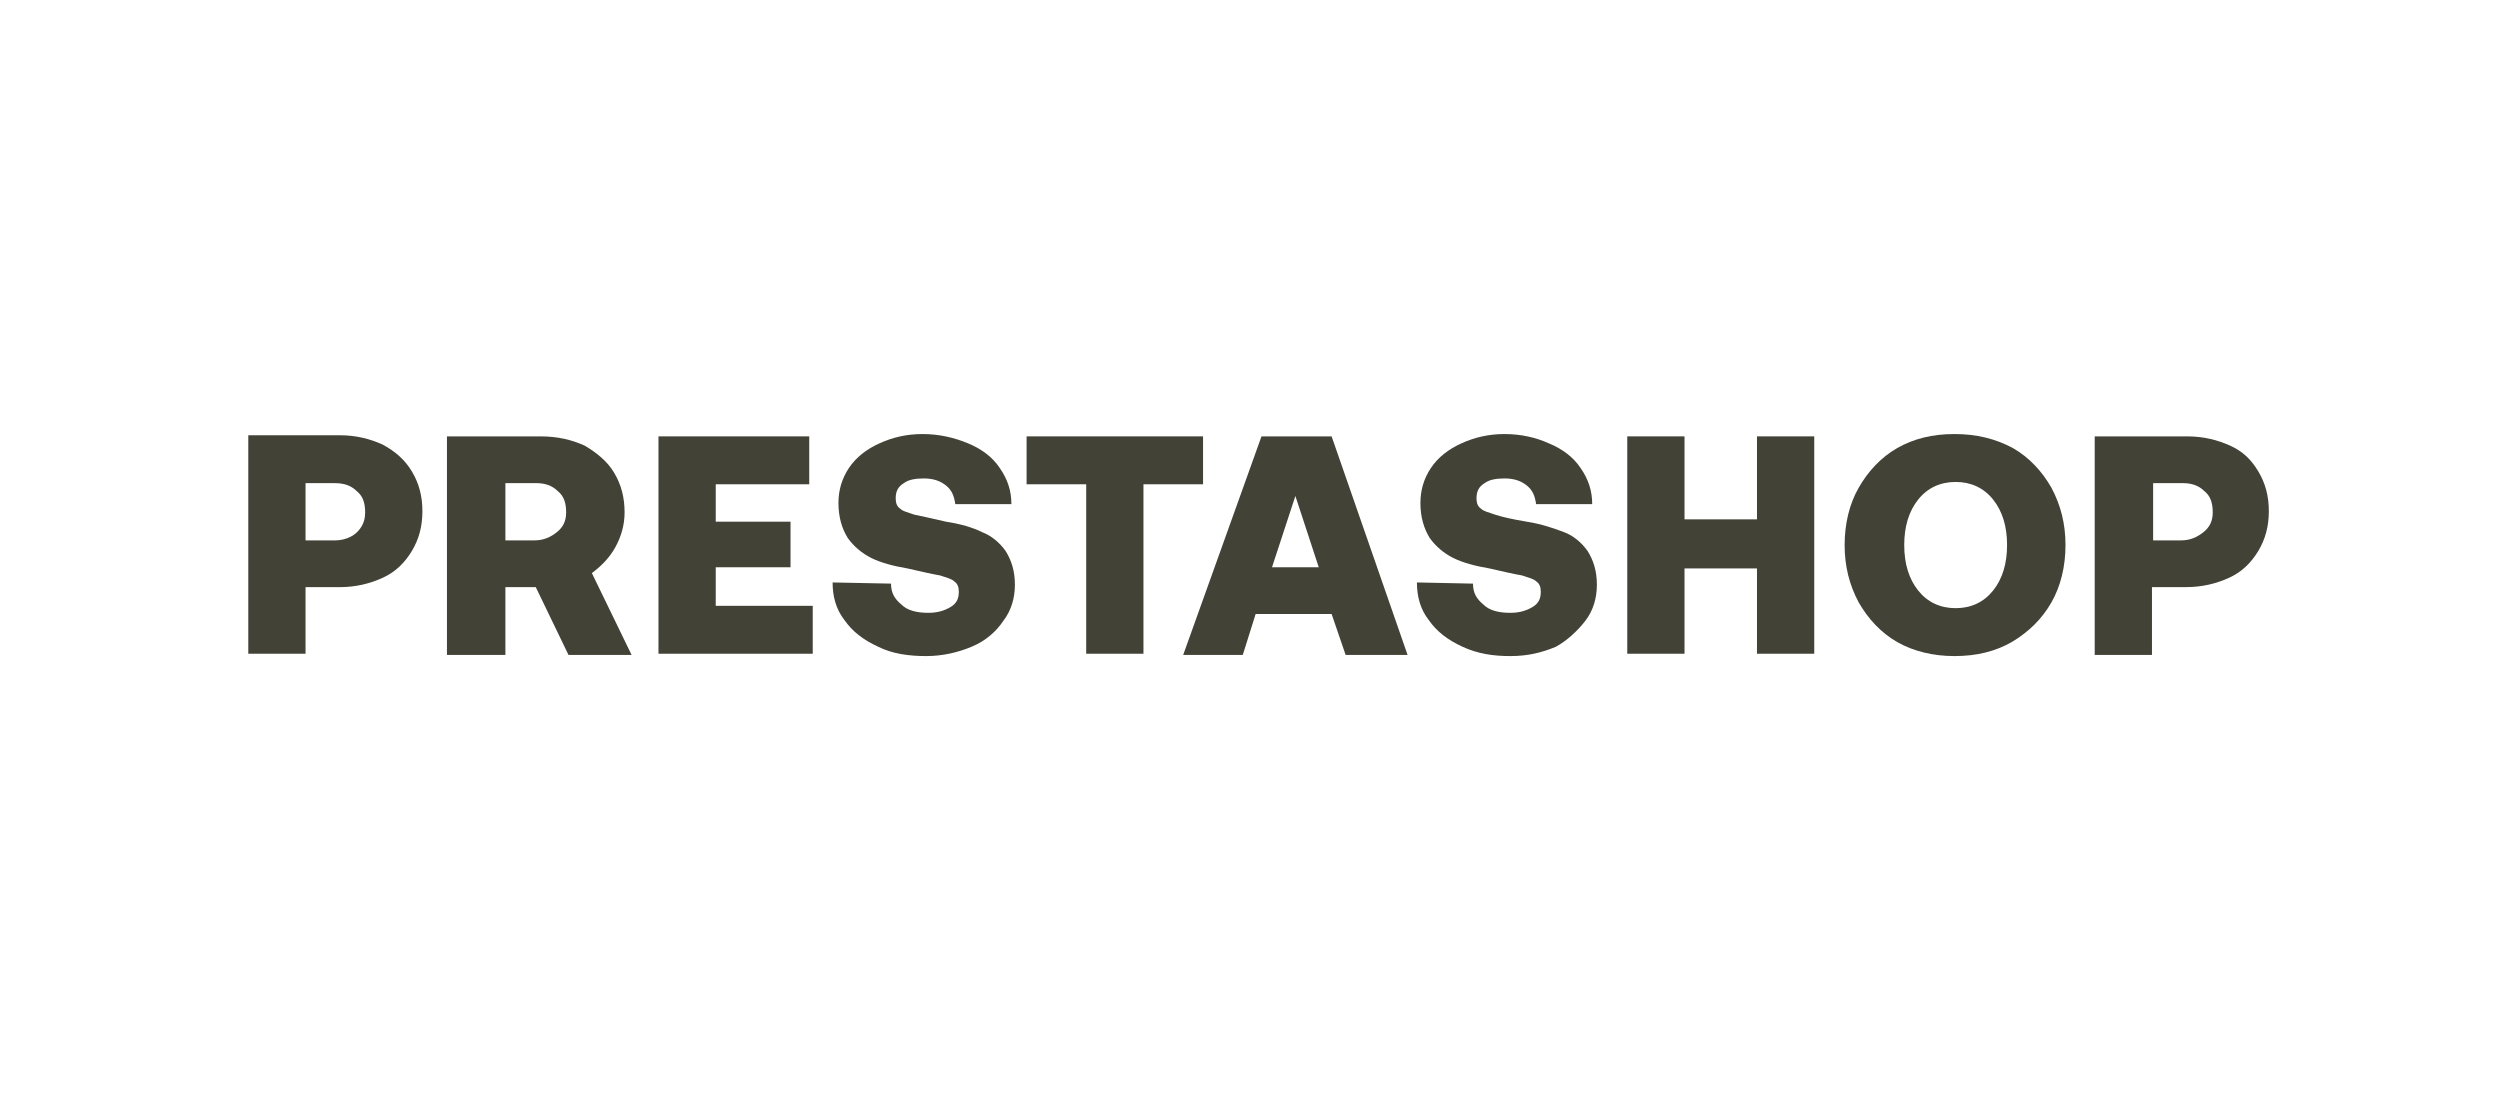 <?xml version="1.0" encoding="UTF-8"?>
<svg xmlns="http://www.w3.org/2000/svg" width="146" height="65" viewBox="0 0 146 65" fill="none">
  <path d="M17.844 34.29H19.823C20.779 34.29 21.598 34.085 22.349 33.744C23.099 33.403 23.645 32.857 24.055 32.175C24.464 31.492 24.669 30.741 24.669 29.854C24.669 28.967 24.464 28.216 24.055 27.534C23.645 26.851 23.099 26.373 22.349 25.964C21.598 25.623 20.779 25.418 19.823 25.418H14.5V38.18H17.844V34.29ZM17.844 28.216H19.55C20.096 28.216 20.506 28.353 20.847 28.694C21.188 28.967 21.325 29.376 21.325 29.922C21.325 30.468 21.12 30.809 20.847 31.082C20.574 31.355 20.096 31.56 19.55 31.56H17.844V28.216Z" fill="#434237"></path>
  <path d="M35.93 31.968C36.271 31.354 36.476 30.671 36.476 29.921C36.476 29.033 36.271 28.282 35.861 27.6C35.452 26.918 34.838 26.44 34.155 26.03C33.405 25.689 32.586 25.484 31.562 25.484H26.102V38.247H29.515V34.288H31.289L33.2 38.247H36.885L34.565 33.469C35.111 33.06 35.589 32.582 35.93 31.968ZM32.517 31.081C32.176 31.354 31.767 31.558 31.221 31.558H29.515V28.214H31.289C31.835 28.214 32.244 28.351 32.586 28.692C32.927 28.965 33.063 29.375 33.063 29.921C33.063 30.466 32.859 30.808 32.517 31.081Z" fill="#434237"></path>
  <path d="M41.799 33.128H46.167V30.466H41.799V28.282H47.259V25.484H38.455V38.178H47.464V35.38H41.799V33.128Z" fill="#434237"></path>
  <path d="M58.588 36.267C59.066 35.653 59.27 34.902 59.27 34.152C59.27 33.333 59.066 32.718 58.724 32.172C58.383 31.695 57.905 31.285 57.359 31.08C56.813 30.808 56.131 30.603 55.244 30.466C54.357 30.262 53.742 30.125 53.401 30.057C52.992 29.92 52.719 29.852 52.582 29.715C52.377 29.579 52.309 29.374 52.309 29.101C52.309 28.692 52.446 28.419 52.787 28.214C53.06 28.009 53.469 27.941 53.947 27.941C54.493 27.941 54.903 28.078 55.244 28.351C55.585 28.623 55.721 28.965 55.79 29.442H59.066C59.066 28.692 58.861 28.009 58.383 27.327C57.974 26.713 57.359 26.235 56.541 25.894C55.721 25.552 54.834 25.348 53.879 25.348C52.923 25.348 52.104 25.552 51.354 25.894C50.603 26.235 49.989 26.713 49.579 27.327C49.17 27.941 48.965 28.623 48.965 29.374C48.965 30.193 49.17 30.876 49.511 31.422C49.852 31.899 50.33 32.309 50.876 32.582C51.422 32.855 52.173 33.06 52.992 33.196C53.879 33.401 54.493 33.537 54.903 33.606C55.312 33.742 55.585 33.81 55.721 33.947C55.926 34.083 55.995 34.288 55.995 34.561C55.995 34.971 55.858 35.244 55.517 35.448C55.175 35.653 54.766 35.789 54.22 35.789C53.538 35.789 52.992 35.653 52.65 35.312C52.241 34.971 52.036 34.629 52.036 34.083L48.624 34.015C48.624 34.834 48.828 35.585 49.306 36.199C49.784 36.882 50.398 37.359 51.285 37.769C52.104 38.178 53.06 38.315 54.084 38.315C55.039 38.315 55.926 38.11 56.745 37.769C57.564 37.428 58.178 36.882 58.588 36.267Z" fill="#434237"></path>
  <path d="M70.258 25.484H59.953V28.282H63.434V38.178H66.778V28.282H70.258V25.484Z" fill="#434237"></path>
  <path d="M73.671 25.484L69.098 38.247H72.579L73.329 35.858H77.766L78.584 38.247H82.202L77.766 25.484H73.671ZM74.285 33.128L75.65 28.965L77.015 33.128H74.285Z" fill="#434237"></path>
  <path d="M92.575 36.267C93.053 35.653 93.258 34.902 93.258 34.152C93.258 33.333 93.053 32.718 92.712 32.172C92.37 31.695 91.893 31.285 91.347 31.08C90.801 30.876 90.05 30.603 89.163 30.466C88.344 30.33 87.73 30.193 87.32 30.057C86.911 29.92 86.638 29.852 86.501 29.715C86.296 29.579 86.228 29.374 86.228 29.101C86.228 28.692 86.365 28.419 86.706 28.214C86.979 28.009 87.388 27.941 87.866 27.941C88.412 27.941 88.822 28.078 89.163 28.351C89.504 28.623 89.641 28.965 89.709 29.442H92.985C92.985 28.692 92.78 28.009 92.302 27.327C91.893 26.713 91.278 26.235 90.46 25.894C89.709 25.552 88.822 25.348 87.866 25.348C86.911 25.348 86.092 25.552 85.341 25.894C84.59 26.235 83.976 26.713 83.567 27.327C83.157 27.941 82.952 28.623 82.952 29.374C82.952 30.193 83.157 30.876 83.498 31.422C83.84 31.899 84.317 32.309 84.863 32.582C85.409 32.855 86.16 33.06 86.979 33.196C87.866 33.401 88.48 33.537 88.89 33.606C89.299 33.742 89.572 33.81 89.709 33.947C89.913 34.083 89.982 34.288 89.982 34.561C89.982 34.971 89.845 35.244 89.504 35.448C89.163 35.653 88.753 35.789 88.207 35.789C87.525 35.789 86.979 35.653 86.638 35.312C86.228 34.971 86.023 34.629 86.023 34.083L82.748 34.015C82.748 34.834 82.952 35.585 83.43 36.199C83.908 36.882 84.522 37.359 85.409 37.769C86.296 38.178 87.184 38.315 88.207 38.315C89.231 38.315 90.05 38.11 90.869 37.769C91.483 37.428 92.097 36.882 92.575 36.267Z" fill="#434237"></path>
  <path d="M102.608 30.33H98.376V25.484H95.032V38.178H98.376V33.196H102.608V38.178H105.952V25.484H102.608V30.33Z" fill="#434237"></path>
  <path d="M119.806 35.175C120.352 34.22 120.625 33.06 120.625 31.831C120.625 30.603 120.352 29.511 119.806 28.487C119.26 27.532 118.509 26.713 117.554 26.167C116.53 25.621 115.438 25.348 114.141 25.348C112.845 25.348 111.753 25.621 110.797 26.167C109.842 26.713 109.091 27.532 108.545 28.487C107.999 29.442 107.726 30.603 107.726 31.831C107.726 33.06 107.999 34.152 108.545 35.175C109.091 36.131 109.842 36.95 110.797 37.496C111.753 38.042 112.913 38.315 114.141 38.315C115.438 38.315 116.53 38.042 117.486 37.496C118.509 36.882 119.26 36.131 119.806 35.175ZM116.394 34.493C115.848 35.175 115.097 35.517 114.21 35.517C113.322 35.517 112.572 35.175 112.026 34.493C111.48 33.81 111.207 32.923 111.207 31.831C111.207 30.739 111.48 29.852 112.026 29.169C112.572 28.487 113.322 28.146 114.21 28.146C115.097 28.146 115.848 28.487 116.394 29.169C116.94 29.852 117.213 30.739 117.213 31.831C117.213 32.923 116.94 33.81 116.394 34.493Z" fill="#434237"></path>
  <path d="M130.248 26.03C129.497 25.689 128.678 25.484 127.723 25.484H122.331V38.247H125.675V34.288H127.654C128.61 34.288 129.429 34.084 130.18 33.742C130.93 33.401 131.476 32.855 131.886 32.173C132.295 31.49 132.5 30.739 132.5 29.852C132.5 28.965 132.295 28.214 131.886 27.532C131.476 26.849 130.999 26.372 130.248 26.03ZM128.678 31.081C128.337 31.354 127.927 31.558 127.381 31.558H125.743V28.214H127.45C127.996 28.214 128.405 28.351 128.746 28.692C129.088 28.965 129.224 29.375 129.224 29.921C129.224 30.466 129.019 30.808 128.678 31.081Z" fill="#434237"></path>
</svg>
